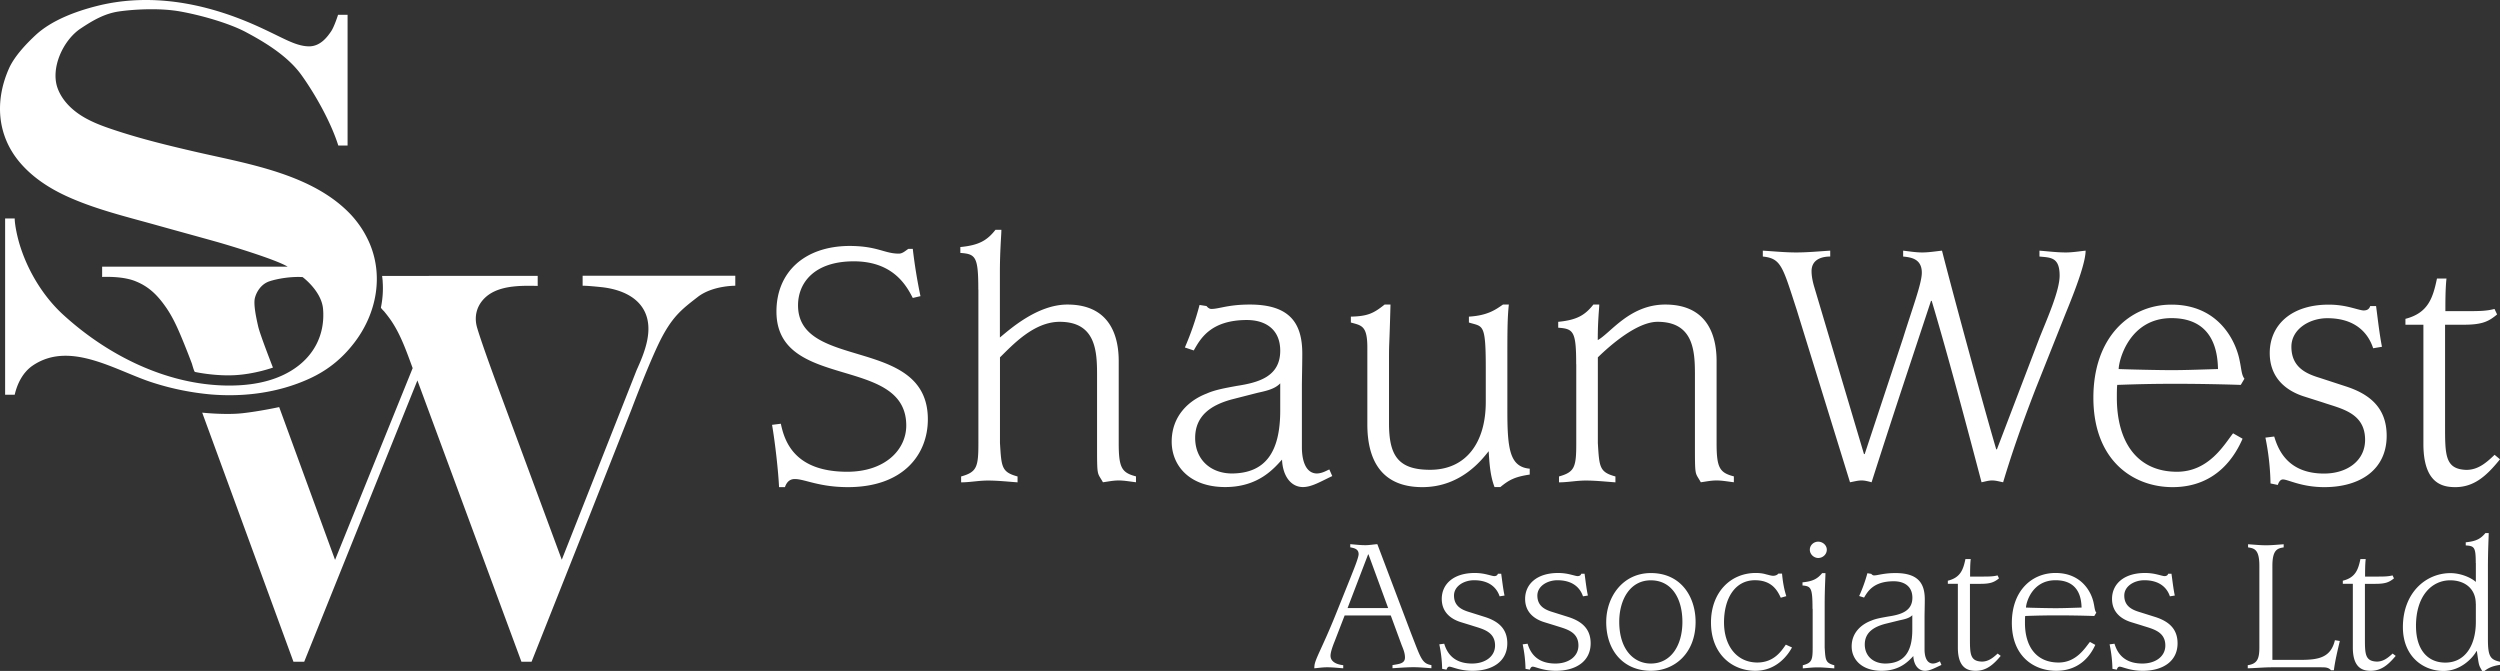 <svg width="272" height="73" xmlns="http://www.w3.org/2000/svg"><rect width="100%" height="100%" fill="#333333" stroke="none"/><g fill="#FFF" fill-rule="nonzero"><path d="M143.009 72.516c0-.705.824-1.945 2.336-5.708l1.563-3.89c.378-.96.91-2.242.91-2.625 0-.594-.532-.662-.91-.747v-.34c.559.043 1.091.11 1.65.11.446 0 .867-.084 1.297-.11l3.676 9.717c1.048 2.667 1.16 3.27 2.208 3.44v.34c-.645-.043-1.298-.11-1.942-.11-.756 0-1.537.067-2.293.11v-.34c.713-.127 1.357-.153 1.357-.832 0-.468-.18-.9-.36-1.342l-1.186-3.228h-5.017l-1.073 2.777c-.224.552-.464 1.215-.464 1.606 0 .594.558.943 1.383 1.027v.34c-.576-.042-1.16-.11-1.761-.11-.464 0-.91.068-1.383.11v-.195h.009Zm3.607-6.362h4.415l-2.138-5.835h-.043l-2.234 5.835Zm10.29 6.617a14.274 14.274 0 0 0-.309-2.667l.533-.068c.223.705.782 2.157 3.032 2.157 1.4 0 2.5-.747 2.5-1.962 0-1.58-1.469-1.818-2.56-2.183l-1.185-.365c-1.022-.323-2.053-1.045-2.053-2.523 0-1.605 1.271-2.82 3.59-2.82.559 0 1.022.085 1.357.17.361.085.627.17.756.17.155 0 .335-.042.404-.255h.36c.112.79.198 1.606.362 2.37l-.533.085c-.155-.45-.687-1.75-2.783-1.75-1.09 0-2.182.637-2.182 1.665 0 1.215.936 1.58 1.735 1.818l1.564.492c1.451.45 2.5 1.24 2.5 2.888 0 1.962-1.607 2.99-3.789 2.99-1.4 0-2.207-.45-2.517-.45-.18 0-.266.195-.309.323l-.472-.085Zm9.071 0a14.274 14.274 0 0 0-.309-2.667l.533-.068c.223.705.781 2.157 3.032 2.157 1.4 0 2.5-.747 2.5-1.962 0-1.58-1.47-1.818-2.56-2.183l-1.186-.365c-1.022-.323-2.053-1.045-2.053-2.523 0-1.605 1.272-2.82 3.591-2.82.558 0 1.022.085 1.357.17.36.085.627.17.756.17.155 0 .335-.042.404-.255h.36c.112.79.198 1.606.361 2.37l-.532.085c-.155-.45-.687-1.75-2.783-1.75-1.091 0-2.182.637-2.182 1.665 0 1.215.936 1.58 1.735 1.818l1.563.492c1.452.45 2.5 1.24 2.5 2.888 0 1.962-1.606 2.99-3.788 2.99-1.4 0-2.208-.45-2.517-.45-.18 0-.266.195-.31.323l-.472-.085Zm8.78-5.105c0-2.71 1.786-5.317 4.86-5.317 3.274 0 4.863 2.582 4.863 5.317 0 3.414-2.294 5.317-4.862 5.317-2.93 0-4.862-2.132-4.862-5.317Zm4.852 4.527c2.182 0 3.436-1.962 3.436-4.527 0-2.582-1.185-4.527-3.436-4.527-2.25 0-3.436 2.09-3.436 4.527.009 3.015 1.59 4.527 3.436 4.527Zm15.359-1.75c-.421.79-1.65 2.54-3.995 2.54-2.516 0-4.818-1.818-4.818-5.258 0-3.244 2.095-5.385 4.879-5.385.49 0 .85.068 1.133.153.292.068.533.153.756.153.224 0 .447-.085.559-.238h.403c.07.748.18 1.563.464 2.455l-.601.17c-.335-.705-.91-1.903-2.809-1.903-2.165 0-3.367 1.962-3.367 4.595 0 2.455 1.314 4.34 3.608 4.358 1.83 0 2.628-1.24 3.118-1.945l.67.305Zm2.233-4.204c0-2.285-.155-2.455-1.09-2.54v-.34c1.133-.11 1.623-.382 2.138-1.002h.36c0 .425-.085 1.648-.085 3.525v4.553c.086 1.384.086 1.69 1.048 1.945v.34c-.602-.043-1.203-.11-1.804-.11-.558 0-1.091.067-1.624.11v-.34c.98-.255 1.074-.552 1.074-1.945v-4.196h-.017Zm-.292-6.43c0-.492.42-.875.91-.875.49 0 .937.383.937.875 0 .493-.421.9-.937.9-.49-.008-.91-.416-.91-.9Zm14.319 12.537c-.713.323-1.246.637-1.787.637-.713 0-1.228-.62-1.271-1.605-.49.51-1.426 1.605-3.453 1.605-2.182 0-3.256-1.257-3.256-2.65 0-1.52 1.074-2.412 2.122-2.803.533-.238 1.246-.34 1.83-.45 1.314-.196 2.654-.535 2.654-2.047 0-1.283-.936-1.792-2.027-1.792-2.25 0-2.852 1.155-3.23 1.775l-.533-.17c.361-.79.67-1.648.894-2.48l.42.068c.07.085.181.17.293.17.249 0 .49-.068.85-.128s.825-.127 1.495-.127c2.474 0 3.187 1.13 3.187 2.862 0 .62-.026 1.495-.026 1.945v3.5c0 .9.292 1.52.893 1.537.36 0 .644-.195.782-.238l.163.391Zm-6.133-4.468c-1.203.323-2.208.918-2.208 2.243 0 1.24.91 2.072 2.25 2.072 1.985-.025 2.921-1.198 2.921-3.678v-1.58c-.335.34-.893.45-1.383.553l-1.58.39Zm12.584 3.483c-.825.985-1.58 1.622-2.723 1.622-.756 0-1.941-.195-1.941-2.523v-6.939h-1.091v-.34c1.383-.34 1.675-1.214 1.915-2.353h.576c-.069.595-.069 1.325-.069 1.903h1.09c.963 0 1.384 0 1.9-.127l.154.322c-.516.408-.894.595-2.027.595h-1.134v5.878c0 1.732 0 2.54 1.297 2.582.687 0 1.185-.382 1.718-.875l.335.255Zm10.29-1.198c-.403.875-1.494 2.82-4.26 2.82-2.405 0-4.82-1.563-4.82-5.215 0-3.508 2.183-5.428 4.751-5.428 2.878 0 3.926 2.14 4.149 3.27.112.493.112.833.292 1.045l-.223.365a126.148 126.148 0 0 0-3.995-.068 91.61 91.61 0 0 0-3.521.068c-.026.17-.026.51-.026.748 0 2.624 1.271 4.315 3.659 4.315 1.958 0 2.895-1.623 3.41-2.243l.584.323Zm-4.303-3.992c.893 0 1.915-.042 2.809-.068-.026-.832-.18-2.973-2.835-2.973-2.517 0-3.187 2.37-3.213 2.973.585.026 2.397.068 3.239.068Zm6.167 6.6a14.274 14.274 0 0 0-.309-2.667l.533-.068c.223.705.781 2.157 3.032 2.157 1.4 0 2.5-.747 2.5-1.962 0-1.58-1.47-1.818-2.56-2.183l-1.186-.365c-1.022-.323-2.053-1.045-2.053-2.523 0-1.605 1.272-2.82 3.59-2.82.56 0 1.023.085 1.358.17.36.085.627.17.756.17.154 0 .335-.042.404-.255h.36c.112.79.198 1.606.361 2.37l-.533.085c-.154-.45-.687-1.75-2.783-1.75-1.09 0-2.181.637-2.181 1.665 0 1.215.936 1.58 1.735 1.818l1.563.492c1.452.45 2.5 1.24 2.5 2.888 0 1.962-1.607 2.99-3.788 2.99-1.41 0-2.208-.45-2.517-.45-.18 0-.266.195-.31.323l-.472-.085Zm14.74-.4c1.048-.152 1.246-.747 1.246-1.945V61.56c0-1.792-.559-1.903-1.229-2.005v-.34c.67.043 1.315.111 1.959.111.627 0 1.297-.068 1.915-.11v.34c-.644.11-1.228.212-1.228 2.004v10.235h3.058c1.984 0 3.298-.255 3.745-2.14l.533.084c-.25 1.07-.516 2.14-.645 3.186h-.309a.882.882 0 0 0-.472-.28c-.18-.043-.404-.043-.74-.043h-5.196c-.893 0-1.735.085-2.654.11v-.34h.017Zm16.08-1.01c-.825.985-1.58 1.622-2.723 1.622-.756 0-1.941-.195-1.941-2.523v-6.939h-1.091v-.34c1.383-.34 1.675-1.214 1.915-2.353h.576c-.069.595-.069 1.325-.069 1.903h1.091c.962 0 1.383 0 1.898-.127l.155.322c-.515.408-.893.595-2.027.595h-1.134v5.878c0 1.732 0 2.54 1.297 2.582.687 0 1.185-.382 1.718-.875l.335.255Zm8.71-10.1c0-1.732-.155-1.86-1.09-1.919v-.34c1.133-.11 1.623-.382 2.138-1.002h.36c0 .467-.085 1.792-.085 3.848v7.695c0 1.86.249 2.225 1.314 2.455v.34c-.825.127-1.246.322-1.692.662h-.25c-.403-.705-.334-.552-.575-2.157h-.043c-.42.773-1.735 2.157-3.59 2.157-2.208 0-4.415-1.58-4.415-4.765 0-3.763 2.516-5.878 5.17-5.878 1.16 0 2.277.51 2.767.96v-2.055h-.009Zm0 4.417c0-1.622-1.185-2.54-2.783-2.54-1.984 0-3.72 1.666-3.72 4.961 0 2.65 1.315 3.992 3.187 3.992 2.165 0 3.325-1.877 3.325-4.425v-1.988h-.009ZM84.76 53c-.077-1.673-.401-4.67-.76-6.778l.956-.12c.402 1.913 1.478 5.225 7.224 5.225 4.107 0 6.421-2.39 6.421-5.028 0-7.7-14.123-3.748-14.123-12.404 0-4.268 3.031-7.094 7.899-7.136 3.108 0 3.825.836 5.422.836.401 0 .717-.316 1.033-.52h.478a57.13 57.13 0 0 0 .837 5.147l-.837.196c-.674-1.314-2.117-3.986-6.421-3.986-4.27 0-6.063 2.313-6.063 4.789 0 7.136 14.124 3.312 14.124 12.403 0 3.825-2.673 7.376-8.693 7.376-3.15 0-4.705-.88-5.78-.88-.436 0-.838.197-1.077.88h-.64Zm21.68-21.495c0-3.585-.282-3.867-1.955-3.987v-.64c2.032-.196 2.911-.717 3.825-1.878h.64c0 .598-.162 2.194-.162 4.704v7.017c1.076-.88 4.065-3.586 7.344-3.586 4.944 0 5.584 3.91 5.584 6.138v8.93c0 2.671.316 3.226 1.879 3.627v.64c-.64-.076-1.273-.196-1.879-.196-.598 0-1.153.12-1.716.197-.64-1.153-.64-.478-.64-4.269v-7.41c0-2.552-.12-5.779-4.065-5.779-2.835 0-5.149 2.553-6.498 3.867v9.331c.162 2.595.162 3.15 1.913 3.628v.64c-1.076-.077-2.152-.196-3.228-.196-1 0-1.956.196-2.912.196v-.64c1.716-.478 1.879-1.033 1.879-3.628V31.505h-.009Zm38.51 20.291c-1.272.598-2.237 1.195-3.193 1.195-1.272 0-2.195-1.152-2.272-2.987-.879.956-2.553 2.987-6.182 2.987-3.91 0-5.823-2.356-5.823-4.942 0-2.834 1.913-4.508 3.791-5.225.956-.435 2.237-.64 3.27-.836 2.357-.359 4.748-.999 4.748-3.825 0-2.39-1.674-3.346-3.629-3.346-4.03 0-5.106 2.151-5.78 3.312l-.966-.324a31.854 31.854 0 0 0 1.597-4.627l.76.12c.12.162.316.315.521.315.435 0 .88-.12 1.52-.239.64-.12 1.477-.239 2.673-.239 4.431 0 5.704 2.117 5.704 5.344 0 1.153-.043 2.792-.043 3.628v6.54c0 1.673.52 2.833 1.597 2.868.64 0 1.152-.359 1.391-.436l.316.717Zm-10.972-8.331c-2.152.597-3.945 1.715-3.945 4.183 0 2.313 1.64 3.867 4.03 3.867 3.552-.043 5.226-2.237 5.226-6.855v-2.954c-.598.64-1.597.837-2.476 1.033l-2.835.726ZM162.608 53c-.477-1.238-.554-2.552-.64-3.91-.674.837-2.954 3.91-7.215 3.91-4.551 0-5.986-3.073-5.986-6.82v-8.375c0-2.39-.64-2.39-1.793-2.715v-.64c1.836-.043 2.476-.359 3.672-1.315h.64c-.162 6.104-.162 3.193-.162 7.256v5.66c0 3.466.956 5.062 4.466 5.062 3.945 0 6.062-2.987 6.062-7.375v-3.705c0-4.943-.316-4.465-1.835-4.943v-.64c2.032-.12 2.911-.76 3.705-1.315h.64c-.161 1.477-.161 3.15-.161 5.9v5.702c0 4.183.281 6.06 2.433 6.257v.64c-1.64.24-2.271.598-3.193 1.357h-.632V53Zm8.881-13.36c0-3.585-.282-3.867-1.955-3.986v-.64c2.032-.197 2.911-.718 3.825-1.879h.64c0 .436-.162 1.674-.162 3.867 1.392-.76 3.467-3.867 7.344-3.867 4.944 0 5.584 3.91 5.584 6.138v8.93c0 2.671.316 3.226 1.879 3.627v.64c-.64-.076-1.273-.196-1.879-.196-.598 0-1.153.12-1.716.197-.64-1.153-.64-.478-.64-4.269v-7.41c0-2.552-.12-5.779-4.065-5.779-2.237 0-5.149 2.553-6.498 3.867v9.331c.162 2.595.162 3.15 1.913 3.628v.64c-1.076-.077-2.152-.196-3.228-.196-1 0-1.956.196-2.912.196v-.64c1.716-.478 1.879-1.033 1.879-3.628v-8.57h-.009Zm23.977-5.984c-1.52-4.67-1.673-5.54-3.671-5.745v-.64c1.238.077 2.433.196 3.629.196 1.238 0 2.476-.12 3.705-.196v.64c-.478 0-2.032.077-2.032 1.596 0 .521.12 1.119.282 1.673l5.422 18.226h.077l4.184-12.643c1.033-3.312 2.032-5.941 2.032-7.093 0-1.554-1.238-1.674-2.032-1.759v-.64c.675.077 1.358.196 2.075.196.717 0 1.434-.12 2.152-.196 1.076 4.225 4.346 16.313 5.9 21.614h.077l4.628-12.122c.88-2.193 2.194-5.147 2.194-6.778 0-2.031-.999-1.955-2.194-2.074v-.64c.956.077 1.913.196 2.869.196.717 0 1.435-.12 2.152-.196 0 .999-.64 3.107-2.152 6.778l-3.27 8.212c-1.717 4.43-2.75 7.538-3.552 10.21-.402-.077-.795-.197-1.196-.197-.401 0-.76.12-1.153.197-1.64-6.223-3.629-13.719-5.422-19.737h-.077l-2.954 8.93a1198.613 1198.613 0 0 0-3.51 10.807c-.281-.077-.717-.197-1.076-.197-.435 0-.836.12-1.272.197l-5.815-18.815Zm48.527 14.077c-.718 1.639-2.673 5.267-7.617 5.267-4.304 0-8.616-2.911-8.616-9.732 0-6.539 3.911-10.124 8.496-10.124 5.15 0 7.02 3.986 7.42 6.104.197.913.197 1.553.521 1.954l-.4.675c-2.358-.077-4.825-.12-7.14-.12-2.476 0-4.064.043-6.301.12-.043.316-.043.956-.043 1.391 0 4.909 2.272 8.059 6.541 8.059 3.51 0 5.183-3.03 6.105-4.183l1.034.589Zm-7.702-7.461c1.596 0 3.432-.077 5.029-.12-.043-1.553-.316-5.54-5.064-5.54-4.508 0-5.704 4.43-5.746 5.54 1.033.043 4.27.12 5.78.12Zm10.741 12.327a27.092 27.092 0 0 0-.555-4.986l.957-.12c.401 1.316 1.392 4.03 5.422 4.03 2.51 0 4.466-1.391 4.466-3.67 0-2.954-2.63-3.39-4.586-4.064l-2.117-.674c-1.836-.598-3.672-1.955-3.672-4.704 0-2.988 2.271-5.267 6.421-5.267 1 0 1.836.162 2.434.316.64.162 1.118.316 1.357.316.282 0 .598-.077.718-.478h.64c.197 1.476.359 2.987.64 4.43l-.956.162c-.282-.836-1.238-3.27-4.986-3.27-1.956 0-3.911 1.196-3.911 3.108 0 2.27 1.673 2.954 3.108 3.39l2.792.912c2.596.837 4.466 2.314 4.466 5.387 0 3.67-2.87 5.583-6.78 5.583-2.51 0-3.945-.837-4.508-.837-.316 0-.479.359-.556.598l-.794-.162ZM272 49.969c-1.477 1.836-2.835 3.031-4.867 3.031-1.358 0-3.467-.359-3.467-4.704V35.33h-1.955v-.64c2.476-.64 2.988-2.27 3.432-4.388h1.034c-.12 1.119-.12 2.476-.12 3.551h1.955c1.717 0 2.477 0 3.39-.239l.282.598c-.914.76-1.597 1.118-3.629 1.118h-2.032V46.3c0 3.227 0 4.746 2.314 4.823 1.238 0 2.117-.717 3.074-1.64l.589.488ZM1.601 23.77H.557v19.175H1.6c.285-1.24.907-2.461 1.977-3.184 4.108-2.763 9.106.637 13.12 1.893a29.035 29.035 0 0 0 6.291 1.265c3.608.293 7.32-.198 10.616-1.695 1.968-.887 3.548-2.143 4.868-3.839 2.512-3.201 3.358-7.496 1.589-11.248-.19-.396-.397-.783-.63-1.153a11.468 11.468 0 0 0-1.148-1.515c-4.126-4.493-11.16-5.611-16.831-6.911-3.099-.714-6.197-1.463-9.21-2.479-1.208-.404-2.416-.86-3.487-1.557-1.07-.698-2.002-1.661-2.46-2.85-.854-2.211.562-5.3 2.486-6.574 1.347-.895 2.616-1.636 4.212-1.86 1.589-.223 4.35-.387 6.56 0 2.21.388 5.343 1.266 7.198 2.255 1.856.99 4.497 2.514 6.042 4.665 1.545 2.152 3.237 5.198 4.014 7.677h1.01V1.61h-1.036s-.406 1.3-.777 1.833c-.371.533-1.122 1.6-2.374 1.6-1.096 0-2.226-.576-3.193-1.04-1.217-.595-2.434-1.188-3.686-1.696C23.99 1.178 21.082.378 18.104.103c-2.52-.233-5.084-.078-7.535.542-2.296.576-4.971 1.558-6.724 3.201-.81.758-2.244 2.186-2.874 3.615-1.527 3.443-1.329 7.195 1.14 10.156 1.38 1.652 3.236 2.866 5.204 3.76 3.107 1.412 6.517 2.221 9.796 3.142 2.184.611 4.368 1.205 6.543 1.816 1.087.31 6.283 1.859 7.638 2.676h-20.18v1.12c2.487-.078 3.53.43 3.747.516 1.415.594 2.313 1.523 3.185 2.77.88 1.257 1.45 2.669 2.028 4.08a84.6 84.6 0 0 1 .803 2.057c.034.095.241.887.336.913 0 0 2.14.473 4.342.352 2.2-.12 4.143-.826 4.143-.826s-1.399-3.563-1.606-4.475c-.207-.904-.535-2.41-.354-3.107.182-.697.7-1.506 1.563-1.799.863-.292 2.356-.542 3.625-.464 0 0 2.062 1.514 2.226 3.476.233 2.85-1.061 5.285-3.564 6.765-2.072 1.23-4.549 1.592-6.957 1.558-6.508-.103-12.895-3.253-17.78-7.729-2.028-1.859-3.668-4.466-4.574-7.186-.415-1.214-.682-2.677-.674-3.262Z"/><path d="M63.39 30.017v1.074s.266-.034 2 .145c1.83.188 3.814.878 4.699 2.558 1.065 2.038.06 4.528-.816 6.454l-8.151 20.65-6.76-18.262s-1.906-5.107-2.456-7c-.318-1.1-.094-2.208.696-3.07 1.417-1.543 3.96-1.5 5.9-1.458v-1.09H41.574l.051.46a.92.92 0 0 1 .009.153c.069.946 0 1.901-.189 2.83-.017.06.326.393.37.444.248.307.497.622.72.946 1.074 1.57 1.71 3.436 2.363 5.201l-8.443 20.864-6.08-16.626s-2.2.477-4.046.673c-1.847.197-4.329-.068-4.329-.068L31.929 72h1.168l12.316-30.609L56.733 72h1.1l6.115-15.407 4.784-12.116s2.13-5.66 3.35-7.912c1.219-2.25 2.215-3.001 3.83-4.254C77.526 31.057 80 31.09 80 31.09V30H63.39v.017Z"/></g></svg>
